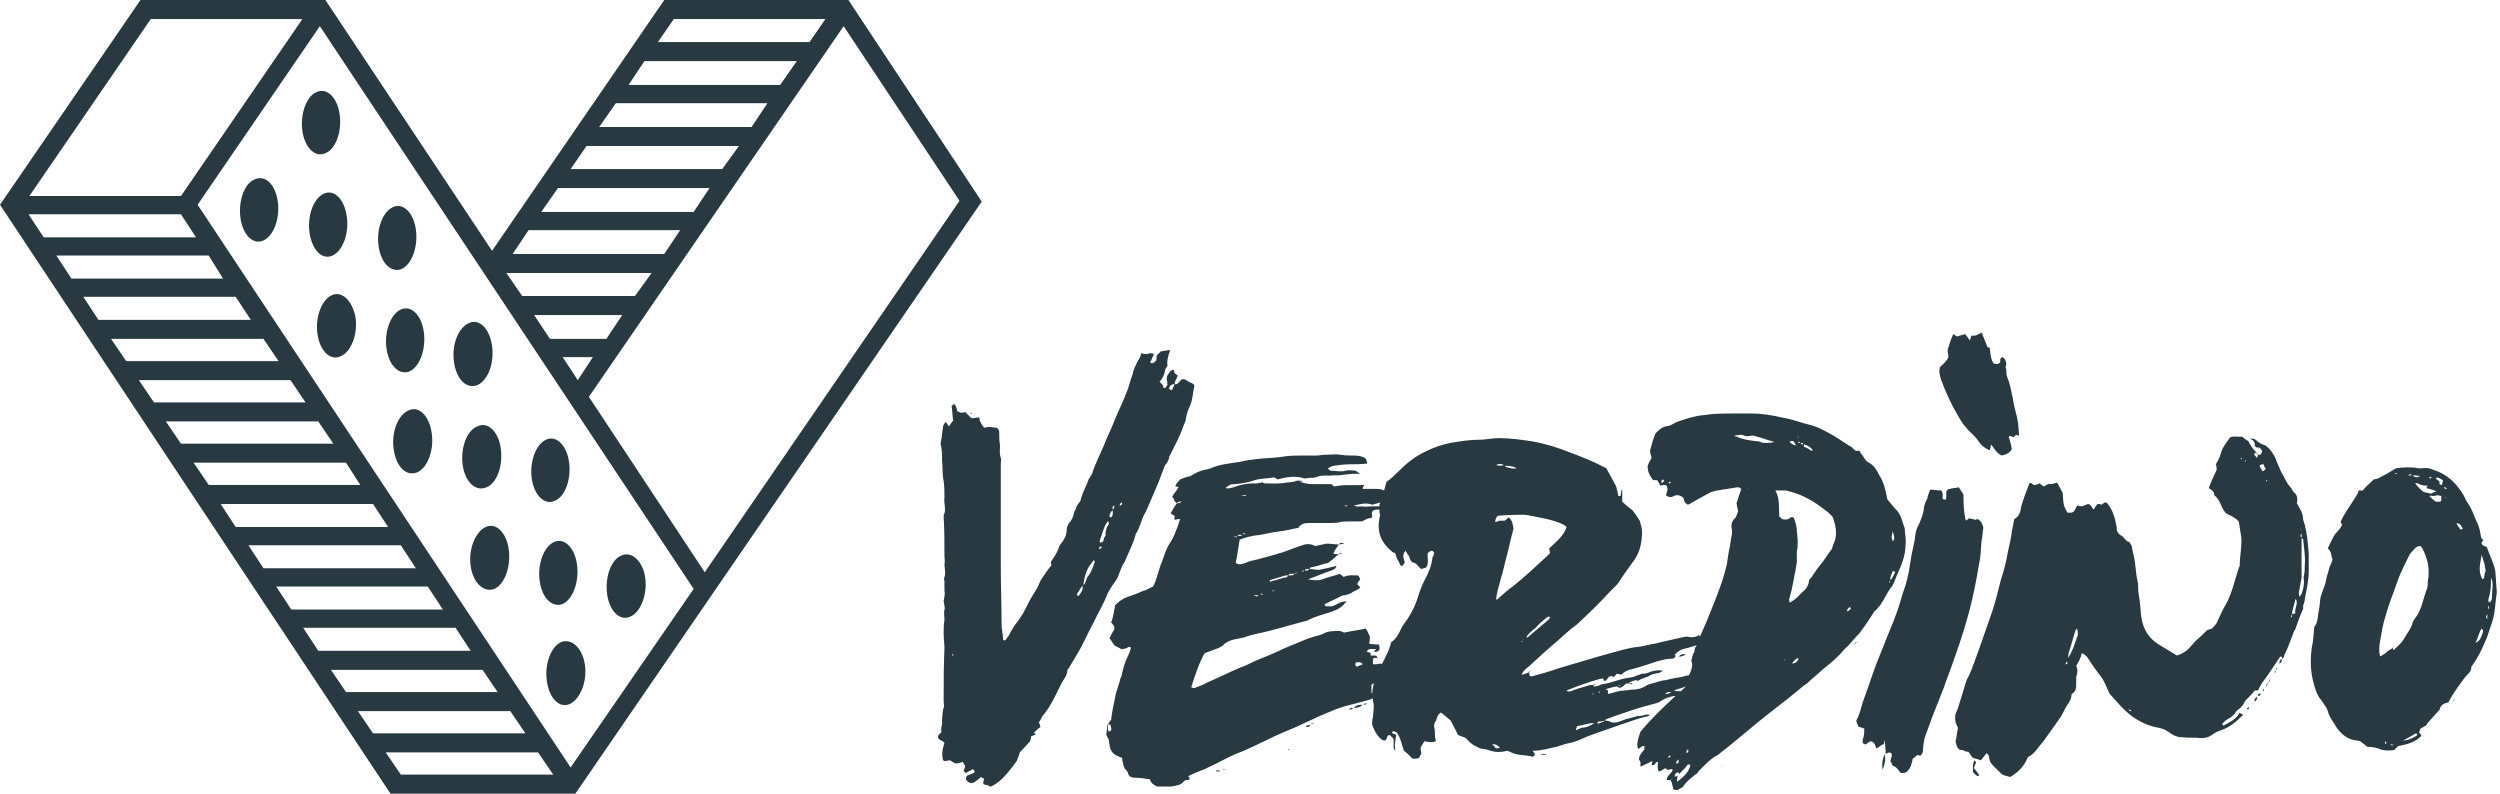 <?xml version="1.0" encoding="UTF-8"?>
<svg width="252px" height="80px" viewBox="0 0 252 80" version="1.1" xmlns="http://www.w3.org/2000/svg" xmlns:xlink="http://www.w3.org/1999/xlink">
    <!-- Generator: Sketch 54.1 (76490) - https://sketchapp.com -->
    <title>Logo-Martin</title>
    <desc>Created with Sketch.</desc>
    <g id="Elemente" stroke="none" stroke-width="1" fill="none" fill-rule="evenodd">
        <g id="Logo-Martin" transform="translate(-407, -60)" fill="#283941" fill-rule="nonzero">
            <path d="M639.32,112.88 C639.56,113.84 639.64,114.8 639.72,115.84 L639.72,117.6 C639.72,118.56 639.48,119.52 639.32,120.4 C639.32,120.64 639.24,120.8 639.16,121.04 L639.16,121.36 C638.84,122.08 638.6,122.72 638.36,123.44 C638.2,123.68 638.12,123.92 638.04,124.16 C637.8,124.8 637.56,125.44 637.24,126.08 C637.24,126.24 637.16,126.32 637.08,126.4 C637,126.32 637,126.24 637,126.24 C637,126.16 636.92,126.16 636.92,126.16 C636.84,126.24 636.76,126.24 636.76,126.32 C636.2,127.12 635.72,127.92 635.16,128.64 C634.92,128.96 634.76,129.28 634.6,129.6 L634.28,129.6 C634.04,129.92 633.72,130.24 633.32,130.64 C633.16,130.96 633,131.28 632.6,131.52 L632.36,131.76 C632.2,132.08 631.88,132.32 631.56,132.48 C631.32,132.64 631.08,132.8 631,133.04 C631,133.04 631.08,133.12 631.16,133.12 C631.72,132.8 632.36,132.56 632.76,131.84 C632.84,131.92 633,132 633.08,132 L633.08,132.08 C632.44,132.72 631.8,133.28 630.92,133.6 C630.68,133.68 630.44,133.76 630.2,133.92 C629.8,134.24 629.4,134.4 628.92,134.4 C628.28,134.32 627.64,134.4 627,134.32 C626.44,134.32 625.96,134.08 625.56,133.76 C625.24,133.52 624.92,133.44 624.6,133.36 C623.64,133.2 622.76,132.8 621.96,132.24 C621.08,131.6 620.36,130.72 619.64,129.92 C619.56,129.68 619.4,129.44 619.32,129.2 C619.24,128.96 619.08,128.72 618.92,128.4 C618.44,127.76 617.88,127.04 617.4,126.24 C617.24,126.08 617.08,125.92 616.84,125.84 C616.76,126.32 616.52,126.72 616.28,127.12 C616.44,127.44 616.44,127.84 616.28,128.24 L616.28,128.96 C616.28,129.28 616.28,129.68 615.88,129.92 C615.88,129.92 615.8,130 615.8,130.08 C615.8,130.64 615.32,131.04 615.08,131.6 C614.84,132.16 614.44,132.64 614.12,133.12 L612.92,134.8 C612.44,135.28 612.12,136 611.4,136.32 C611.08,137.2 610.44,137.84 609.64,138.32 C609.32,138.24 609,138.16 608.84,138.08 C608.36,137.6 607.96,137.28 607.72,136.96 C607.4,136.56 607.64,136.16 607.24,135.92 C607.08,136.16 606.84,136.4 606.68,136.64 C606.44,136.56 606.2,136.48 605.88,136.4 C605.72,136.24 605.56,136 605.4,135.76 C605.08,135.84 604.92,135.52 604.6,135.6 C604.52,135.6 604.36,135.44 604.28,135.28 C604.2,135.12 604.2,134.96 604.12,134.8 L604.36,133.36 C604.28,133.2 604.2,133.04 604.12,132.8 C604.04,132.4 604.04,132 604.28,131.6 C604.28,131.52 604.36,131.44 604.36,131.36 C604.6,130.64 604.84,129.84 605.08,129.04 C605.16,128.8 605.24,128.48 605.4,128.24 C605.88,127.28 606.2,126.16 606.6,125.12 C607,123.92 607.48,122.64 607.88,121.44 C608.2,120.4 608.44,119.44 608.68,118.48 C609,117.52 609.24,116.56 609.4,115.6 C609.56,114.88 609.72,114.24 609.8,113.52 C609.88,113.12 609.96,112.8 610.04,112.32 C610.36,112.16 610.6,111.84 610.68,111.36 C610.76,110.88 610.92,110.48 611.08,110 C611.24,109.6 611.4,109.12 611.56,108.72 C611.72,108.64 611.8,108.72 611.88,108.8 C611.88,108.8 611.96,108.88 612.04,108.88 C612.28,108.88 612.44,108.8 612.6,108.72 C612.76,108.88 612.92,108.96 613,109.04 C613.24,108.96 613.4,108.72 613.72,108.8 C613.88,108.8 614.12,108.72 614.36,108.64 C614.52,108.96 614.76,109.36 614.92,109.68 C615,110.96 615,110.96 615.4,111.68 L615.8,111.68 C616.12,111.6 616.2,111.28 616.36,110.96 C616.52,110.96 616.68,111.04 616.84,111.04 C617.08,110.96 617.24,110.88 617.48,110.8 C617.8,110.88 617.8,111.12 618.04,111.36 C618.2,111.12 618.28,110.96 618.44,110.8 C618.6,110.8 618.68,110.8 618.84,110.88 C618.92,110.8 619.08,110.72 619.16,110.64 C619.24,110.64 619.32,110.64 619.4,110.72 C619.96,111.36 620.2,112.24 620.36,113.12 C620.36,113.28 620.36,113.44 620.44,113.6 C620.52,113.76 620.68,113.92 620.84,114 C621.16,114.16 621.24,114.56 621.64,114.64 C621.72,114.8 621.8,114.88 621.88,115.04 C621.96,115.6 622.12,116.08 622.2,116.64 C622.28,117.44 622.36,118.16 622.52,118.88 L622.52,119.12 C622.52,119.6 622.6,120.08 622.68,120.56 C622.76,121.12 622.76,121.6 622.84,122.16 C623,123.36 623.56,124.32 624.6,124.96 C625.24,125.36 625.8,125.68 626.44,126.08 C626.92,125.92 627.32,125.68 627.64,125.36 C627.88,125.12 628.12,124.8 628.36,124.56 C628.76,124.24 629.16,123.84 629.48,123.52 C629.64,123.44 629.8,123.44 629.96,123.36 C630.12,123.2 630.28,123.04 630.44,122.8 C630.76,122.08 631.08,121.36 631.48,120.72 C632.04,119.6 632.28,118.4 632.68,117.2 C632.68,117.2 632.76,117.12 632.76,117.04 C632.76,116.08 633,115.12 632.92,114.16 C632.84,113.68 632.76,113.2 632.68,112.64 C632.6,112.4 632.28,112.24 632.04,112.08 C631.8,111.92 631.48,111.84 631.32,111.68 C631.08,111.36 630.92,111.04 630.84,110.8 C630.68,110.48 630.52,110.16 630.2,109.92 C630.2,109.52 629.88,109.36 629.64,109.2 C629.88,108.56 630.12,108 630.44,107.36 C630.44,107.28 630.44,107.04 630.36,106.8 C630.52,106.48 630.76,106.16 630.84,105.76 C631,105.12 631.4,104.64 631.8,104.08 C632.2,103.92 632.6,104.08 633,104 C633.16,104.16 633.4,104.32 633.64,104.48 C633.8,104.8 634.04,105.2 634.36,105.52 C634.44,105.52 634.36,105.6 634.36,105.6 C634.36,105.68 634.28,105.68 634.2,105.76 C634.28,105.92 634.36,106 634.52,106.16 C634.52,106 634.6,105.92 634.6,105.84 L634.84,105.84 L634.92,105.76 C635.08,105.44 635.08,105.44 634.76,105.12 C634.68,105.04 634.6,105.04 634.6,105.12 C634.36,105.12 634.28,104.96 634.28,104.8 C634.28,104.56 634.12,104.32 633.8,104.24 C634.04,104.16 634.2,104.24 634.36,104.32 C634.68,104.64 635,104.8 635.32,104.88 C635.8,105.2 636.12,105.68 636.36,106.16 C636.52,106.64 636.76,107.12 636.92,107.52 C637.08,107.84 637.24,108.08 637.4,108.4 C637.56,108.72 637.72,108.96 637.96,109.2 C638.04,109.44 638.28,109.68 638.44,109.84 C638.6,110.16 638.6,110.4 638.52,110.72 C638.68,110.96 638.76,111.2 638.92,111.44 C639.08,111.76 639.16,112.08 639.16,112.4 C639.24,112.56 639.24,112.72 639.32,112.88 Z M615.16,126.96 C615.4,126.96 615.48,126.88 615.32,126.64 C615.32,126.8 615.24,126.88 615.16,126.96 Z M616.36,124.24 C616.52,124 616.44,123.68 616.36,123.36 C616.28,123.44 616.2,123.52 616.2,123.6 C615.96,124.24 615.8,125.04 615.56,125.68 C615.48,125.92 615.48,126.16 615.48,126.32 C615.88,125.68 616.12,124.96 616.36,124.24 Z M621.56,131.52 C621.64,131.68 621.72,131.68 621.88,131.68 C621.8,131.6 621.72,131.52 621.56,131.52 Z M632.92,106.24 C632.92,106.24 633,106.24 633,106.24 L633,106.16 L632.92,106.16 C632.84,106.16 632.84,106.24 632.92,106.24 Z M633.32,106.56 C633.32,106.56 633.4,106.48 633.4,106.48 C633.4,106.48 633.4,106.4 633.32,106.4 L633.32,106.56 Z M635.08,107.52 C635.24,107.36 635.32,107.36 635.4,107.28 C635.24,107.04 635.24,106.96 635.16,106.8 C635,106.8 634.84,106.8 634.76,106.96 C634.84,107.12 634.92,107.28 635.08,107.52 Z M635.48,108.56 C635.48,108.48 635.48,108.48 635.56,108.4 L635.48,108.4 L635.4,108.48 L635.48,108.56 Z M638.04,122 C637.96,122 637.88,122.08 637.96,122.24 C638.04,122.16 638.04,122.08 638.04,122 Z M638.36,121.84 C638.28,121.28 638.68,120.88 638.44,120.4 C638.44,120.4 638.36,120.4 638.36,120.48 C638.28,120.96 638.04,121.44 638.04,121.92 C638.12,121.92 638.2,121.84 638.36,121.84 Z M638.92,113.36 C638.92,113.36 638.92,113.44 638.92,113.44 C639,113.36 639,113.28 638.92,113.36 Z M639,113.76 C638.84,114 638.84,114.08 639,114.16 L639,113.76 Z M639.32,116.96 C639.4,116.08 639.24,115.28 639.16,114.4 C639.16,114.32 639.08,114.32 639,114.24 L639,118.24 C638.92,118.64 638.84,119.12 638.76,119.52 C638.68,119.68 638.76,119.92 638.76,120.16 C638.92,120 639,119.92 639,119.84 C639.16,119.44 639.24,119.04 639.24,118.64 C639.24,118.4 639.16,118.16 639.24,118 C639.32,117.68 639.32,117.28 639.32,116.96 Z M594.6,123.6 C594.52,123.76 594.36,123.92 594.2,124.08 C593.8,124.48 593.4,125.04 592.92,125.44 C592.28,126.24 591.48,126.88 590.68,127.52 C590.2,128 589.64,128.4 589.16,128.88 C588.76,129.12 588.44,129.44 588.04,129.76 C586.76,130.8 585.48,131.76 584.2,132.8 C582.92,133.84 581.64,134.96 580.28,136 C580.2,136.08 580.12,136.16 580.04,136.16 C579.32,136.56 578.76,137.2 578.2,137.76 C578.12,137.92 578.04,138 577.88,138.08 C577.48,138.4 577.08,138.72 576.76,139.12 C576.68,139.36 576.44,139.44 576.28,139.52 C576.12,139.68 575.88,139.68 575.64,139.52 C575.64,139.44 575.64,139.28 575.56,139.12 C575.56,138.96 575.48,138.8 575.4,138.64 L575,138.64 C575,138.24 575.32,138.08 575.48,137.84 C575.56,137.76 575.64,137.6 575.56,137.52 C575.4,137.52 575.24,137.6 575.08,137.6 C575,137.52 574.92,137.44 574.84,137.44 C574.68,137.52 574.52,137.68 574.28,137.76 L574.2,137.76 C574.04,137.44 574.12,137.12 574.12,136.8 C573.88,136.8 573.88,136.96 573.8,137.04 C573.72,137.12 573.64,137.12 573.48,137.12 C573.48,137.04 573.56,136.88 573.56,136.72 C573.16,136.88 572.76,137.12 572.36,137.28 L572.36,136.88 C572.36,136.8 572.28,136.64 572.2,136.56 C572.2,136.16 572.52,135.84 572.76,135.52 L572.76,135.2 C572.68,135.2 572.52,135.2 572.44,135.28 C572.28,135.36 572.28,135.52 572.12,135.44 C571.96,135.12 572.04,134.64 572.36,133.76 C573.48,132.4 574.68,131.28 575.88,130.16 L575.72,130.16 C575.24,130.24 574.84,130.4 574.44,130.64 C574.28,130.8 574.12,130.8 573.96,130.88 C573.08,131.12 572.12,131.36 571.24,131.68 C570.52,131.92 569.8,132.16 569.16,132.4 C569,132.48 568.84,132.48 568.76,132.64 C568.92,132.64 569.08,132.64 569.24,132.72 C569.56,132.88 569.88,132.88 570.28,132.72 C570.52,132.64 570.68,132.56 570.92,132.48 C571.4,132.4 571.88,132.16 572.36,132.16 C572.68,132.16 572.92,131.92 573.32,132.08 C573.16,132.16 573.08,132.24 572.92,132.24 C572.12,132.4 571.4,132.72 570.6,132.96 C569.64,133.28 568.6,133.68 567.64,134 C567.16,134.16 566.76,134.32 566.28,134.56 C565.88,134.72 565.4,134.88 564.92,134.96 C564.6,135.04 564.2,135.2 563.88,135.28 C563.08,135.44 562.36,135.68 561.48,135.68 C561.64,135.84 561.64,135.92 561.72,136 C561.72,136.24 561.48,136.32 561.32,136.24 C560.68,136.08 559.96,136.16 559.32,135.84 C559.24,135.76 559.08,135.76 558.92,135.68 C558.36,135.84 557.8,135.84 557.24,135.68 C556.92,135.52 556.6,135.52 556.2,135.44 C555.88,135.28 555.48,135.12 555.24,134.88 C555,134.72 554.84,134.4 554.6,134.32 C554.36,134.24 554.12,134.16 553.96,134.08 C553.72,133.52 553.4,133.04 553.24,132.64 C552.84,132.32 552.6,132.08 552.28,131.84 C552.2,131.84 552.2,131.84 552.12,131.92 C551.8,132.16 551.88,132.56 551.64,132.8 C551.56,132.96 551.56,133.2 551.56,133.28 C551.72,133.76 551.56,134.16 551.72,134.56 L551.72,134.72 C551.32,134.88 551,134.8 550.6,134.72 C550.44,134.88 550.36,135.12 550.2,135.36 C550.2,135.52 550.2,135.68 550.28,135.92 L550.04,136.4 C549.8,136.48 549.64,136.48 549.4,136.48 C549.16,136.24 548.84,135.92 548.52,135.68 C548.28,135.04 548.2,134.4 547.8,133.84 C547.72,133.84 547.64,133.76 547.48,133.68 C547.4,133.76 547.4,133.76 547.32,133.76 C547.32,134.08 547.64,133.92 547.72,134.08 C547.72,134.32 547.64,134.56 547.64,134.8 C547.56,135.04 547.64,135.28 547.64,135.68 C547.4,135.36 547.48,135.2 547.48,135.04 L547.48,134.48 L547.08,134.08 C546.68,134.16 546.92,134.48 546.6,134.64 L546.44,134.64 C545.88,134.32 545.64,133.84 545.4,133.28 C545.24,132.96 545.32,132.56 545.4,132.24 C545.4,131.92 545.48,131.6 545.48,131.28 C545.48,131.12 545.48,130.88 545.4,130.72 C545.4,130.64 545.4,130.48 545.32,130.4 C545.32,130.4 545.24,130.4 545.24,130.48 C544.36,130.72 543.48,130.96 542.52,131.2 L541.8,131.44 C540.36,132 539,132.64 537.64,133.28 C536.68,133.68 535.72,134.08 534.76,134.56 C533.72,135.04 532.68,135.6 531.56,136 C530.6,136.4 529.72,136.96 528.76,137.36 C528.52,137.52 528.28,137.6 528.04,137.68 C527.64,137.84 527.24,138 526.76,138.24 C526.84,138.32 526.92,138.4 526.92,138.48 C526.84,138.72 526.6,138.56 526.36,138.72 C526.12,139.12 525.56,139.2 525.08,139.28 L523.64,139.28 C523.32,139.12 523,138.96 522.92,138.56 C522.44,138.48 521.96,138.4 521.48,138.4 C521.08,138.4 520.76,138.32 520.68,137.84 C520.6,137.68 520.44,137.6 520.36,137.44 C520.28,137.28 520.2,137.04 520.2,136.88 C520.12,136.72 520.12,136.56 520.12,136.4 C519,136 518.92,135.76 518.76,134.56 C518.76,134.48 518.6,134.32 518.52,134.08 C518.52,133.84 518.6,133.44 518.6,133.12 C518.6,133.04 518.68,133.04 518.68,133.04 C518.76,132.88 518.84,132.72 519,132.56 C519.08,131.84 519.24,131.04 519.4,130.32 C519.48,129.76 519.72,129.2 519.88,128.64 C519.88,128.48 519.96,128.32 520.04,128.16 C520.2,127.44 520.36,126.8 520.68,126.16 C520.84,125.84 520.92,125.6 521,125.28 C520.76,125.12 520.68,125.28 520.52,125.36 C520.36,125.36 520.2,125.44 520.04,125.44 C519.8,125.28 519.56,125.2 519.32,125.04 L518.84,124.32 C519,124 519.16,123.68 519.32,123.44 C519.4,123.12 519.16,122.96 519,122.72 C519.24,122.24 519.24,121.68 519.4,121.12 L519.32,121.12 C519.72,120.64 520.2,120.32 520.68,120.16 C521.16,120 521.64,119.84 522.12,119.6 C522.52,119.52 522.84,119.28 523.24,119.12 C523.56,118.48 523.72,117.76 523.96,117.04 C524.28,116.32 524.44,115.52 524.84,114.88 C525.16,114.4 525.4,113.92 525.56,113.44 C525.72,113.12 525.8,112.72 525.96,112.32 C525.8,112.32 525.64,112.32 525.48,112.4 C525.24,112.32 525.48,112.08 525.4,112 C525.24,111.92 525.16,111.84 525,111.76 C525.16,111.44 525.4,111.04 525.64,110.72 C525.56,110.64 525.4,110.56 525.4,110.48 C525.32,110.4 525.32,110.32 525.32,110.24 C525.24,110.24 525.24,110.16 525.16,110.08 C525.24,109.92 525.32,109.76 525.48,109.6 C525.64,109.44 525.64,109.28 525.8,109.12 C525.72,109.04 525.56,109.04 525.48,109.04 C525.56,108.64 525.8,108.56 525.96,108.32 C526.2,108.24 526.36,108.16 526.6,108.08 C526.68,108.08 526.84,108 527,108 C527.56,107.6 528.2,107.36 528.84,107.28 C529.88,106.8 530.92,106.72 531.96,106.56 C532.6,106.4 533.24,106.32 533.96,106.24 C534.76,106.16 535.64,106.16 536.52,106 C537.08,105.92 537.72,105.92 538.28,105.92 L539.64,105.92 C539.96,105.92 540.28,105.84 540.6,105.84 C541.08,105.84 541.64,105.76 542.12,105.84 C542.6,105.92 543.08,105.92 543.48,105.92 C543.96,105.92 544.36,106 544.68,106.24 C544.76,106.4 544.76,106.56 544.84,106.72 C544.28,106.8 543.72,106.8 543.08,106.8 C542.52,106.8 541.96,106.88 541.4,106.96 C541.24,106.96 541.08,107.12 540.84,107.2 L541.08,107.44 C541.64,107.44 542.12,107.6 542.68,107.44 C542.92,107.36 543.32,107.44 543.64,107.44 C543.72,107.52 543.88,107.6 544.12,107.76 L543.4,107.76 C543.08,107.76 542.84,107.84 542.52,107.84 C542.12,107.92 541.72,107.92 541.32,107.92 C540.76,108 540.28,107.84 539.72,108.08 C539.64,108.16 539.56,108.08 539.4,108.16 C539.16,108.16 538.84,108.16 538.52,108.24 C537.64,107.92 536.68,108.08 535.8,108.32 C535.72,108.32 535.64,108.24 535.56,108.16 C535.48,108.16 535.32,108.08 535.16,108.16 C534.6,108.24 533.96,108.24 533.48,108.4 C532.84,108.64 532.2,108.72 531.56,108.8 C531.08,108.8 531,108.8 530.52,109.2 C530.76,109.28 531.08,109.2 531.32,109.12 C531.96,108.88 532.68,108.72 533.4,108.72 C533.64,108.8 533.96,108.64 534.2,108.64 L534.2,108.56 C534.28,108.64 534.36,108.72 534.44,108.72 C535.16,108.72 535.88,108.8 536.68,108.64 C536.92,108.64 537.24,108.56 537.48,108.56 C537.56,108.48 537.56,108.48 537.64,108.48 C537.88,108.4 538.12,108.48 538.36,108.48 C538.2,108.56 538.12,108.56 537.96,108.56 C538.2,108.64 538.36,108.64 538.6,108.72 C538.92,108.8 539.24,108.8 539.48,108.8 L541.16,108.8 C541.32,108.88 541.4,108.96 541.48,109.04 C542.52,108.8 543.48,108.96 544.52,108.88 C544.44,109.04 544.36,109.12 544.36,109.28 L545.48,109.28 C545.96,109.28 546.2,109.28 546.52,109.44 C546.6,109.12 546.68,108.88 546.76,108.56 C547.16,108.32 547.56,107.92 547.96,107.52 C548.76,106.72 549.64,106 550.68,105.52 C551.48,105.12 552.36,104.8 553.24,104.64 C554.2,104.48 555.16,104.32 556.2,104.32 C556.84,104.32 557.4,104.16 558.04,104.16 C559.16,104.16 560.28,104.32 561.4,104.48 C562.76,104.72 564.04,105.12 565.24,105.6 C566.52,106.08 567.72,106.56 568.92,107.2 C569.24,107.76 569.56,108.4 569.88,108.96 C569.96,109.12 569.96,109.36 570.04,109.52 C570.04,109.68 570.12,109.84 570.12,110 L570.36,110 C570.36,109.76 570.44,109.6 570.44,109.36 L570.52,109.44 L570.52,110.56 C570.84,110.88 571.24,111.2 571.56,111.44 C571.8,111.76 572.04,112.08 572.28,112.48 C572.36,112.8 572.52,113.2 572.52,113.6 C572.52,114.72 572.28,115.84 571.48,116.8 C571,117.44 570.52,118.16 570.04,118.88 L569.32,119.6 C568.36,120.64 567.32,121.68 566.28,122.64 C566.12,122.8 565.96,122.96 565.72,123.12 C565.16,123.52 564.6,124.08 564.04,124.56 C563,125.44 562.04,126.32 561.08,127.2 C560.76,127.44 560.52,127.68 560.36,128 C560.68,128 560.84,127.84 561.16,127.76 L561.16,128.08 C561.32,128.24 561.4,128.16 561.48,128.16 C562.36,127.92 563.24,127.68 564.12,127.36 C565.8,126.88 567.56,126.32 569.32,125.84 C570.28,125.6 571.16,125.28 572.2,125.2 C572.76,125.12 573.24,124.96 573.8,124.88 C574.44,124.72 575.16,124.56 575.88,124.4 C576.2,124.32 576.6,124.24 577,124.16 C577.4,124.24 577.8,124.32 578.28,124 C578.28,124.08 578.36,124.16 578.36,124.16 C578.84,123.12 579.24,122.16 579.64,121.12 C580.2,119.68 580.76,118.32 581.08,116.8 C581.16,116.24 581.24,115.6 581.4,114.96 C581.4,114.72 581.48,114.56 581.48,114.32 C581.56,114 581.64,113.6 581.56,113.28 C581.48,112.88 581.56,112.48 581.96,112.16 C582.04,112 582.12,111.76 582.2,111.52 C582.12,111.28 582.12,111.04 582.04,110.72 L582.52,109.28 C582.36,109.12 582.28,109.12 582.12,109.12 C581.24,109.28 580.28,109.36 579.48,109.6 C579.16,109.76 578.84,109.92 578.6,110.08 C578.12,110.32 577.72,110.56 577.32,110.8 C577.24,110.8 577.24,110.8 577.16,110.88 C576.76,110.72 576.76,110.4 576.68,110.16 C576.36,109.92 576.04,109.84 575.72,110 C575.48,110.16 575.24,110.16 574.92,109.92 C575,109.6 575.24,109.28 574.92,108.88 C574.76,108.88 574.6,108.88 574.36,108.96 C574.28,108.72 574.12,108.56 574.04,108.4 L573.64,108.4 C573.32,108 573.08,107.6 573.08,106.96 C573.16,106.72 573.32,106.4 573.48,106.16 C573.4,105.84 573.32,105.6 573.32,105.44 C573.48,104.8 573.64,104.24 573.88,103.68 C574.2,103.36 574.52,103.04 575,102.96 C575.32,102.96 575.64,102.72 575.96,102.56 C576.84,102.24 577.8,101.92 578.76,101.84 C579.72,101.68 580.76,101.68 581.72,101.68 L583.56,101.68 C584.6,101.68 585.56,101.84 586.6,102.08 C587.64,102.24 588.6,102.64 589.64,102.88 C590.2,103.04 590.84,103.36 591.4,103.68 C592.04,104 592.68,104.48 593.32,104.88 C593.56,104.96 593.8,105.2 594.04,105.44 L594.44,105.44 C594.52,105.6 594.6,105.76 594.76,105.92 C594.92,106.24 595.16,106.56 595.4,106.64 C595.96,106.96 596.2,107.44 596.44,107.92 C596.92,108.64 597.08,109.52 597.24,110.32 C597.56,110.72 597.88,111.12 598.2,111.44 C598.68,112 598.76,112.64 599,113.28 C599,113.84 599.16,114.32 599.08,114.88 C599.08,116 598.68,116.96 598.2,118 C598.12,118.24 597.96,118.56 597.88,118.8 C597.8,118.96 597.72,119.12 597.64,119.2 C597.24,119.68 597,120.32 596.6,120.88 C596.52,121.04 596.36,121.2 596.28,121.28 C596.2,121.44 596.04,121.52 595.96,121.6 C595.56,122.24 595.08,122.96 594.6,123.6 Z M597.8,113.52 C597.64,114.16 597.64,114.16 597.8,114.56 C598.12,114.24 597.8,113.84 597.8,113.52 Z M597.8,117.52 C597.72,117.84 597.48,118.16 597.56,118.48 C597.8,118.24 597.88,117.92 598.04,117.68 C597.96,117.6 597.88,117.6 597.8,117.52 Z M597.56,118.56 C597.4,118.56 597.4,118.64 597.48,118.8 C597.48,118.72 597.48,118.56 597.56,118.56 Z M574.52,108.72 C574.6,108.64 574.68,108.56 574.76,108.48 L574.6,108.32 C574.44,108.4 574.44,108.56 574.52,108.72 Z M575.32,108.72 C575.32,108.72 575.4,108.72 575.4,108.64 C575.4,108.64 575.4,108.56 575.32,108.56 C575.32,108.56 575.24,108.64 575.16,108.64 C575.24,108.72 575.32,108.72 575.32,108.72 Z M518.76,133.76 C519.08,133.6 519.08,133.6 518.92,133.04 L518.68,133.04 C518.68,133.28 518.6,133.52 518.76,133.76 Z M525.64,110.72 C525.8,110.72 525.96,110.72 526.12,110.56 C525.96,110.56 525.72,110.56 525.64,110.72 Z M545.32,110.88 C544.76,110.64 544.12,110.8 543.48,110.96 C543.8,111.12 544.04,111.04 544.28,111.04 C544.6,111.12 544.92,111.04 545.24,111.04 L546.04,111.04 L546.04,111.12 C546.04,110.96 546.04,110.8 546.12,110.64 C545.88,110.72 545.64,110.8 545.32,110.88 Z M542.52,110.96 C542.6,111.04 542.68,111.04 542.68,111.04 C542.76,111.04 542.76,111.04 542.84,110.96 L542.52,110.96 Z M532.6,109.92 C532.44,109.92 532.28,109.92 532.12,110 L532.6,110 L532.6,109.92 Z M532.6,113.84 C532.44,113.76 532.36,113.68 532.28,113.84 L532.6,113.84 Z M532.2,113.92 C532.04,113.92 531.88,113.84 531.72,114 C531.88,114 532.12,114.08 532.2,113.92 Z M531.72,114.08 C531.64,114.08 531.56,114.08 531.32,114.08 C531.56,114.16 531.64,114.16 531.64,114.16 L531.72,114.08 Z M543.8,127.2 C543.96,127.12 544.12,127.04 544.36,126.96 C544.2,126.72 543.96,126.72 543.64,126.8 C543.64,127.04 543.56,127.12 543.8,127.2 Z M545.32,129.92 C545.32,129.6 545.4,129.28 545.48,128.88 C545.4,128.88 545.32,128.96 545.24,129.04 L545.24,129.68 C545.24,129.76 545.24,129.84 545.32,129.92 Z M551.4,116.16 C551.48,116 551.56,115.92 551.56,115.76 C551.56,115.68 551.48,115.6 551.4,115.52 C551.16,115.52 551.08,115.6 550.92,115.76 C550.84,116.16 551.08,116.72 550.76,117.2 C550.6,117.28 550.44,117.28 550.28,117.36 C549.96,117.2 549.88,116.8 549.48,116.72 C549.32,116.72 549.16,116.48 549.08,116.24 C549.08,116.08 549,116 548.92,115.92 C548.84,115.76 548.76,115.68 548.68,115.52 C548.28,115.92 548.52,116.32 548.6,116.72 C548.52,116.8 548.44,116.96 548.36,117.04 L548.2,117.04 L547.96,116.56 C547.8,116.32 547.72,116 547.64,115.76 C547.48,115.68 547.32,115.68 547.32,115.6 C546.12,114.64 545.72,113.44 546.12,111.92 C546.04,111.76 546.04,111.52 546.04,111.36 C545.8,111.36 545.64,111.36 545.48,111.44 C545.16,111.6 545.32,111.92 545.32,112.16 C545.08,112.24 544.92,112.24 544.76,112.32 L544.28,112.56 L543.08,112.56 C542.68,112.56 542.36,112.56 542.04,112.64 C541.72,112.72 541.32,112.72 541,112.72 L538.92,112.72 C538.52,112.72 538.12,112.8 537.88,113.2 C537.16,113.36 536.44,113.52 535.72,113.6 C535.08,113.68 534.52,113.84 533.96,113.92 C533.24,114 532.52,114.16 531.96,114.4 C531.8,115.28 531.72,116 531.56,116.72 C531.72,116.88 531.88,116.88 532.04,116.88 C532.28,116.8 532.52,116.8 532.76,116.64 C533.24,116.48 533.8,116.4 534.28,116.24 C534.6,116.16 534.92,116.08 535.16,116 C535.56,115.92 535.88,115.76 536.28,115.68 C536.76,115.52 537.32,115.28 537.8,115.12 C537.96,115.04 538.12,115.04 538.28,114.96 C538.68,114.8 539.16,114.8 539.56,115.04 C539.96,114.96 540.36,114.88 540.68,114.8 C541.16,114.8 541.56,114.88 541.96,114.88 C541.72,115.2 541.56,115.44 541.4,115.76 C541.56,115.92 541.72,115.84 541.96,115.84 C541.64,116.08 541.4,116.4 541.08,116.56 C541,116.72 540.76,116.8 540.6,116.8 C540.12,116.96 539.56,117.12 539.08,117.2 C539.08,117.28 539.08,117.28 539,117.36 C539.32,117.36 539.56,117.44 539.96,117.44 C540.44,117.36 541.08,117.2 541.72,117.04 C541.64,117.36 541.4,117.44 541.16,117.52 C540.44,117.76 539.72,118.08 538.84,118.4 C539.4,118.48 539.8,118.56 540.28,118.4 C540.84,118.16 541.4,118.08 542.04,117.84 C542.12,117.92 542.28,118 542.44,118.16 C542.92,117.92 543.4,118 543.88,118 L543.96,118.08 C544.04,118.16 544.04,118.32 544.12,118.4 C543.96,118.56 543.88,118.72 543.8,118.88 L544.12,119.2 L543.96,119.36 C543.72,119.52 543.4,119.6 543.24,119.76 C543,119.92 542.76,119.92 542.52,120 C542.36,120 542.2,120.08 542.04,120.16 C541.64,120.4 541.16,120.56 540.76,120.8 C540.68,120.8 540.6,120.88 540.52,120.88 C540.52,121.04 540.6,121.12 540.76,121.12 L541.24,121.12 C541.8,120.96 542.12,120.56 542.76,120.64 C542.6,120.8 542.52,120.8 542.44,120.96 C542.04,121.36 541.48,121.6 540.92,121.76 C540.2,122 539.48,122.16 538.76,122.56 C537.48,122.88 536.2,123.28 534.92,123.6 C534.04,123.84 533.24,123.92 532.44,124.24 C532.2,124.32 531.96,124.32 531.72,124.4 C531.16,124.48 530.68,124.64 530.28,125.04 C530.12,125.2 529.88,125.28 529.72,125.36 C529.32,125.52 528.84,125.68 528.44,125.84 C528.04,126.4 527.32,128.4 527.08,129.28 C527.24,129.36 527.32,129.36 527.4,129.36 C527.8,129.2 528.28,129.04 528.68,128.8 C529.8,128.32 530.92,127.76 532.04,127.28 C532.52,127.12 533,126.88 533.48,126.64 C534.44,126.24 535.48,125.84 536.44,125.36 C537.24,125.04 537.96,124.72 538.76,124.4 C538.92,124.32 539.08,124.32 539.24,124.24 C539.64,124.08 540.04,124.08 540.44,123.84 C540.92,123.6 541.48,123.6 542.04,123.6 C542.2,123.6 542.36,123.76 542.52,123.76 C543.24,123.6 543.96,123.52 544.68,123.36 C544.84,123.6 544.92,123.84 545.08,124.16 C545.08,124.4 545.08,124.64 545,124.88 C545.4,124.96 545.72,124.96 545.96,124.96 C546.12,125.2 546.04,125.36 546.04,125.52 C545.88,125.68 545.72,125.76 545.48,125.68 L545.72,125.44 C545.32,125.44 545,125.28 544.76,125.68 C544.92,125.76 545.08,125.76 545.16,125.84 L545.16,126.08 L545.56,126.08 C545.72,126.08 545.72,126.08 545.88,126.32 L545.48,126.32 C545.32,126.48 545.4,126.72 545.4,126.96 C545.64,126.96 545.88,126.96 546.12,126.88 C546.12,126.88 546.2,126.88 546.28,126.96 C546.44,126.64 546.6,126.4 546.68,126.16 C546.92,125.76 547.08,125.28 547.24,124.72 C547.64,124.48 547.96,124 548.2,123.44 C548.36,123.04 548.68,122.72 548.92,122.32 C549.4,121.6 549.72,120.88 549.96,120.08 C550.12,119.52 550.36,118.96 550.6,118.48 C551,117.76 551.32,116.96 551.4,116.16 Z M533.4,120 C533.64,120.16 533.72,120.16 533.88,120 L533.4,120 Z M534.09,119.93 C534.16,119.92 534.24,119.92 534.36,119.92 C534.24,119.84 534.16,119.82 534.09,119.84 L534.09,119.93 Z M535,118.64 C535.48,118.48 535.96,118.4 536.36,118.24 C536.52,118.24 536.76,118.24 536.84,118 L536.6,118 C536.04,118.16 535.56,118.32 535,118.48 L535,118.64 Z M535.4,119.6 C535.4,119.6 535.4,119.52 535.4,119.52 L535.32,119.52 C535.24,119.52 535.24,119.6 535.32,119.6 L535.4,119.6 Z M536.84,118 C537,118 537.16,118 537.24,118 C537.32,118 537.4,117.92 537.48,117.84 C537.24,117.84 537,117.76 536.84,118 Z M537.48,117.84 C537.56,117.84 537.64,117.76 537.8,117.76 C537.64,117.68 537.56,117.76 537.48,117.84 Z M538.3,117.65 C538.36,117.64 538.4,117.6 538.44,117.52 C538.4,117.52 538.34,117.52 538.27,117.53 L538.3,117.65 Z M538.52,117.52 C538.68,117.52 538.84,117.52 539,117.36 C538.84,117.36 538.6,117.28 538.52,117.52 Z M560.36,124.72 C560.44,124.72 560.44,124.64 560.44,124.56 C560.36,124.64 560.36,124.64 560.36,124.72 Z M560.59,124.51 C560.6,124.48 560.6,124.44 560.6,124.4 C560.6,124.44 560.58,124.46 560.56,124.48 L560.59,124.51 Z M563.16,122.4 C563.16,122.32 563.32,122.24 563.16,122.16 C563.08,122.16 563,122.16 562.92,122.24 C562.52,122.56 562.12,122.88 561.8,123.28 C561.4,123.6 561.08,123.84 560.84,124.24 L561,124.24 C561.72,123.6 562.44,123.04 563.16,122.4 Z M559.88,107.2 C559.48,106.96 559.08,106.96 558.68,106.96 L558.76,107.04 C559.16,107.2 559.48,107.28 559.88,107.2 Z M558.6,106.88 C558.28,106.72 558.12,106.72 557.8,106.88 C558.12,106.96 558.36,106.96 558.6,106.88 Z M557.96,135.44 C557.96,135.44 558.04,135.36 558.2,135.36 C557.96,135.12 557.72,134.96 557.4,135.04 C557.56,135.12 557.64,135.28 557.72,135.36 C557.8,135.44 557.88,135.44 557.96,135.44 Z M558.12,120.24 C558.6,119.84 559,119.44 559.48,119.12 C560.68,118.16 561.8,117.12 563,116 L563.24,115.76 C563.24,115.6 563.16,115.44 563.16,115.28 C563.8,114.64 564.6,114.08 564.92,113.12 C564.84,113.04 564.68,112.96 564.6,112.88 C563.4,112.32 562.12,112.16 560.92,111.92 C560.68,111.84 558.44,111.92 557.96,112 C557.8,112.16 557.72,112.4 557.72,112.64 C557.96,112.56 558.12,112.48 558.2,112.48 L558.68,112.48 C558.84,112.4 558.92,112.24 559.08,112.16 C559.48,112.48 559.48,112.88 559.56,113.28 C559.24,114.48 559,115.68 558.68,116.8 C558.44,118 557.96,119.2 557.8,120.4 C557.96,120.48 558.04,120.32 558.12,120.24 Z M566.44,133.36 C566.84,133.36 567.24,133.2 567.72,132.88 C567.08,132.88 566.52,133.12 565.96,133.2 C565.96,133.36 565.8,133.44 565.88,133.6 C566.04,133.52 566.2,133.44 566.44,133.36 Z M567.56,129.92 C567.48,129.92 567.48,130 567.56,130 C567.56,130 567.64,130 567.64,129.92 L567.56,129.92 Z M568.04,132.96 C568.28,132.88 568.44,132.8 568.68,132.72 L568.68,132.64 C568.52,132.72 568.36,132.72 568.2,132.72 C568.12,132.72 567.96,132.8 568.04,132.96 Z M568.15,129.85 C568.2,129.84 568.24,129.8 568.28,129.76 C568.24,129.72 568.2,129.7 568.15,129.7 L568.15,129.85 Z M568.78,129.62 C568.82,129.6 568.84,129.56 568.84,129.52 C568.84,129.52 568.82,129.54 568.78,129.56 L568.78,129.62 Z M574.12,128.72 C574.36,128.64 574.68,128.56 574.92,128.56 C575.48,128.4 575.96,128.32 576.52,128.24 C576.76,128.16 577,128.08 577.24,128.08 C577.32,127.92 577.4,127.76 577.48,127.52 C577.56,127.2 577.64,126.88 577.48,126.64 C577.56,126.24 577.64,125.92 577.8,125.68 C577.8,125.44 577.88,125.2 578.04,125.04 C577.72,125.12 577.48,125.2 577.24,125.28 C576.68,125.44 576.44,125.36 575.8,126 L575.88,126.08 L575.88,126.16 C575.8,126.4 575.56,126.4 575.4,126.4 C574.92,126.4 574.52,126.56 574.12,126.64 C573.16,126.96 572.2,127.28 571.24,127.52 C570.92,127.6 570.68,127.76 570.44,128 C570.28,128 570.2,127.92 569.96,127.92 C569.88,128 569.8,128.16 569.64,128.24 L569.48,128.16 C569.08,128.08 569.08,128.56 568.76,128.64 C568.6,128.64 568.68,128.48 568.6,128.4 C568.44,128.32 566.44,128.96 564.92,129.6 C565,129.76 565.16,129.68 565.32,129.68 C565.88,129.44 566.52,129.28 567.08,129.12 C567.24,129.04 567.4,129.04 567.56,129.04 L567.72,129.2 C567.88,129.2 568.04,129.12 568.12,129.12 C568.28,129.04 568.44,128.96 568.6,128.96 C569.08,128.88 569.64,128.72 570.12,128.56 C570.6,128.4 571.08,128.32 571.64,128.24 C571.8,128.16 572.04,128.08 572.28,128 C572.36,128 572.52,127.84 572.6,127.92 C572.92,127.92 573.24,127.76 573.48,127.68 C573.8,127.6 574.2,127.52 574.6,127.6 C574.44,127.76 574.28,127.84 574.12,127.84 C573.88,127.92 573.56,127.92 573.32,128.08 C573,128.32 572.52,128.32 572.12,128.64 C571.88,128.48 571.64,128.64 571.4,128.72 C571.32,128.72 571.24,128.8 571.24,128.88 L571.16,128.88 L571.24,128.88 C571.08,128.88 570.92,128.88 570.84,128.96 C570.68,129.12 570.6,129.2 570.44,129.28 C570.28,129.36 570.12,129.36 570.04,129.2 C569.64,129.2 569.32,129.36 568.92,129.44 L568.92,129.52 C569,129.52 569.08,129.6 569.08,129.6 L569.08,129.92 L569.24,129.92 C569.56,129.84 569.8,129.76 570.12,129.68 C570.52,129.6 571,129.6 571.4,129.52 C571.96,129.52 572.44,129.44 572.92,129.12 C573.32,128.88 573.72,128.88 574.12,128.72 Z M570.17,129.19 C570.22,129.18 570.28,129.16 570.36,129.12 C570.28,129.08 570.22,129.08 570.17,129.1 L570.17,129.19 Z M577,135.92 C577.16,135.84 577.24,135.76 577.16,135.52 L577,135.68 L577,135.92 Z M575.16,129.92 C575.24,129.92 575.32,129.84 575.48,129.76 C575,129.76 575,129.76 574.84,130 C575,129.92 575.08,129.92 575.16,129.92 Z M575.72,129.6 C575.96,129.68 576.2,129.68 576.44,129.68 L576.92,129.2 C576.52,129.36 576.12,129.44 575.72,129.6 Z M575.96,136.96 C576.04,136.96 576.12,136.96 576.2,136.88 L576.2,136.56 C576.04,136.64 575.96,136.8 575.96,136.96 Z M575.24,136.4 C575.32,136.32 575.4,136.24 575.4,136.16 C575.24,136.16 575.08,136.24 575.24,136.4 Z M575.48,138.64 C575.56,138.56 575.56,138.56 575.56,138.48 C575.56,138.48 575.48,138.56 575.48,138.64 Z M576.04,138.8 C576.84,138.24 577.24,137.76 577.4,137.12 C577.32,137.12 577.24,137.04 577.16,137.04 C576.92,137.36 576.6,137.68 576.28,138 L576.12,137.84 C575.88,137.92 575.8,138.08 575.8,138.32 C575.88,138.24 575.96,138.24 576.12,138.24 C576.04,138.4 576.04,138.56 576.04,138.8 Z M589.72,105.36 C589.48,105.04 589.16,104.88 588.84,104.8 L588.84,105.04 C588.92,105.04 589,105.12 589.08,105.12 C589.24,105.2 589.4,105.36 589.64,105.44 L589.72,105.36 Z M588.76,104.8 C588.76,104.64 588.6,104.64 588.52,104.64 C588.52,104.8 588.68,104.8 588.76,104.8 Z M588.2,104 C588.2,104.08 588.2,104.08 588.2,104.08 L588.44,104.08 C588.36,104.08 588.28,104.08 588.2,104 Z M588.44,104.64 C588.44,104.56 588.36,104.48 588.2,104.56 C588.28,104.64 588.36,104.64 588.44,104.64 Z M587.8,104.48 C587.64,104.48 587.48,104.4 587.4,104.56 C587.8,104.88 587.8,104.88 588.04,104.88 C587.96,104.72 587.88,104.64 587.8,104.48 Z M583.12,109.2 L583.16,109.2 C583.16,109.28 583.24,109.2 583.24,109.2 L583.12,109.2 Z M584.44,104.56 C584.92,104.72 585.4,104.64 585.88,104.56 C585.56,104.48 585.16,104.32 584.84,104.24 C584.52,104.08 584.2,104.08 583.8,103.92 C583.48,103.84 583.16,104.08 582.84,103.92 C582.52,103.76 582.36,103.84 581.8,103.92 C581.88,104 581.96,104 582.04,104 C582.68,104.32 583.4,104.4 584.12,104.48 C584.2,104.48 584.36,104.48 584.44,104.56 Z M586.84,126.56 C586.84,126.56 586.84,126.56 586.92,126.48 L586.76,126.48 C586.76,126.48 586.84,126.48 586.84,126.56 Z M587.64,126.88 C587.96,126.88 588.12,126.72 588.28,126.48 C588.28,126.4 588.2,126.4 588.2,126.32 C587.96,126.48 587.8,126.64 587.64,126.88 Z M591.8,114.88 C592.2,114.08 592.12,113.2 591.8,112.32 C591.8,112.24 591.72,112.08 591.64,112 C591.4,111.76 591.24,111.6 591,111.44 C589.8,110.48 588.52,109.76 587,109.44 L585.96,109.44 C586.44,110.32 586.28,111.2 586.36,112.08 C586.52,112.16 586.6,112.32 586.6,112.32 C587,112.4 587.16,112.4 587.4,112.24 C587.48,112.16 587.56,112.08 587.8,112.16 C587.96,112.56 588.12,113.04 588.12,113.52 C588.2,114.24 588.28,114.88 588.12,115.6 L588.12,116.72 C587.88,117.92 587.72,119.12 587.4,120.24 C587.32,120.4 587.32,120.56 587.4,120.72 C587.48,120.72 587.56,120.72 587.56,120.64 C588.04,120.4 588.36,120 588.68,119.68 C589,119.44 589.24,119.12 589.32,118.72 C589.32,118.56 589.4,118.32 589.56,118.24 C589.88,117.76 590.2,117.28 590.6,116.8 C591,116.32 591.24,115.84 591.64,115.36 C591.72,115.2 591.72,115.04 591.8,114.88 Z M593.48,121.44 C593.56,121.36 593.64,121.28 593.4,121.2 C593.32,121.28 593.24,121.44 593.16,121.52 C593.16,121.6 593.24,121.6 593.24,121.6 C593.32,121.6 593.4,121.52 593.48,121.44 Z M519.4,118.64 C519.08,119.04 518.92,119.36 518.68,119.76 C518.36,120.56 518.04,121.2 517.64,121.92 C517.24,122.8 516.76,123.6 516.36,124.48 C516.12,124.96 515.88,125.44 515.64,125.84 C515.32,126.4 515,126.88 514.68,127.44 L514.6,127.52 C514.6,128.08 514.2,128.48 513.96,128.96 L513.24,130.4 C512.92,131.04 512.52,131.68 512.04,132.24 C511.96,132.4 511.88,132.64 511.72,132.8 C511.8,132.96 511.8,133.04 511.88,133.28 C511.64,133.44 511.48,133.6 511.24,133.84 C511.24,133.92 511.32,133.92 511.4,134.08 C511.24,134.08 511.08,134.16 510.92,134.24 C510.92,134.4 510.92,134.48 510.84,134.72 C510.52,135.04 510.2,135.44 509.8,135.84 C509.72,136.16 509.56,136.48 509.48,136.72 C508.76,137.68 508.04,138.72 506.92,139.28 C506.84,139.28 506.76,139.28 506.68,139.2 C506.52,139.12 506.28,139.12 506.12,139.04 C506.12,138.8 506.12,138.72 506.2,138.48 C506.12,138.48 505.96,138.4 505.88,138.32 C505.64,138.56 505.4,138.72 505.16,138.88 C504.76,139.04 504.52,138.8 504.36,138.56 C504.36,138.32 504.44,138.24 504.52,138.16 C504.76,138.08 505,138 505.24,137.84 C505.24,137.76 505.24,137.68 505.16,137.6 C505.16,137.6 505.08,137.6 505.08,137.52 C504.84,137.68 504.6,137.76 504.36,137.92 C504.28,137.84 504.2,137.76 504.12,137.76 C504.2,137.52 504.28,137.36 504.28,137.2 C504.2,137.04 504.12,136.96 504.04,136.8 C503.8,136.88 503.56,136.96 503.32,136.96 C503.16,136.88 503,136.8 502.76,136.64 C502.6,136.64 502.36,136.72 502.2,136.72 C502.12,136.64 502.04,136.64 502.04,136.56 C501.96,136.16 501.96,135.84 502.04,135.44 C502.12,135.28 502.12,135.04 502.2,134.88 C501.96,134.56 501.48,134.64 501.56,134.16 C501.64,134.08 501.72,133.92 501.88,133.84 L501.88,133.36 C501.88,133.28 501.96,133.12 501.96,132.96 L501.96,132.48 C502.04,132.08 501.96,131.76 502.12,131.36 C502.2,131.12 502.12,130.88 502.12,130.72 C502.12,128.88 502.12,127.12 502.2,125.36 C502.2,124.88 502.12,124.4 502.12,123.84 C502.12,123.44 502.12,122.96 502.2,122.48 C502.2,122.08 502.12,121.76 502.2,121.44 C502.28,121.28 502.2,121.2 502.2,121.12 C502.2,120.88 502.12,120.72 502.12,120.56 C502.2,120.16 502.28,119.84 502.2,119.52 L502.2,118.64 C502.2,118.48 502.12,118.32 502.2,118.16 C502.36,117.76 502.2,117.28 502.2,116.88 C502.28,116.56 502.2,116.32 502.2,116 C502.2,114.72 502.2,113.36 502.12,112.08 C502.12,112 502.12,111.84 502.2,111.76 C502.36,111.2 502.12,110.72 502.2,110.16 C502.2,109.6 502.2,109.04 502.12,108.48 C501.96,107.76 502.04,107.12 501.96,106.4 C501.96,105.92 501.96,105.52 501.88,105.04 C501.8,104.88 501.8,104.56 501.88,104.32 C501.96,104 501.96,103.6 502.04,103.2 C502.04,102.96 502.04,102.96 502.28,102.56 C502.52,102.56 502.44,102.88 502.68,102.96 C502.76,102.8 502.92,102.56 503.08,102.4 C503,101.92 503,101.44 502.92,100.88 C503,100.88 503.08,100.8 503.16,100.72 L503.32,100.88 C503.4,101.04 503.48,101.28 503.48,101.44 C503.64,101.52 503.8,101.6 503.88,101.6 C504.04,101.6 504.2,101.6 504.28,101.52 L504.92,102.16 C505.16,102.16 505.4,102.08 505.72,102.08 C505.72,102.48 505.96,102.8 506.2,103.12 C506.44,103.04 506.6,103.04 506.84,103.04 C507,103.04 507.24,103.12 507.48,103.12 L507.64,103.28 C507.72,103.44 507.72,103.44 507.72,103.52 C507.72,104 507.72,104.4 507.8,104.88 C507.8,105.28 507.72,105.68 507.88,106.16 C507.96,106.32 507.88,106.56 507.88,106.72 L507.88,116.96 C507.88,118.96 507.96,120.96 507.96,122.96 C507.96,123.52 508.12,124 508.12,124.48 C508.12,124.48 508.2,124.56 508.28,124.56 C508.44,124.48 508.52,124.24 508.68,124.08 C508.92,123.6 509.24,123.04 509.64,122.56 L510.12,121.84 C510.52,121.04 510.92,120.24 511.4,119.52 C511.64,119.2 511.72,118.8 511.96,118.4 C512.28,117.92 512.6,117.44 513,116.96 C512.92,116.8 512.92,116.72 512.92,116.64 C513.24,116.16 513.56,115.76 513.72,115.2 C513.8,114.96 513.96,114.8 514.12,114.56 C514.36,114.24 514.52,113.84 514.52,113.44 C514.52,113.2 514.6,112.96 514.76,112.72 C515,112.48 515.16,112.16 515.24,111.76 C515.24,111.6 515.4,111.44 515.48,111.2 C515.56,110.96 515.64,110.8 515.8,110.64 C515.88,110.56 515.96,110.4 515.96,110.24 C516.12,109.68 516.44,109.12 516.68,108.48 C516.68,108.4 516.76,108.24 516.84,108.16 C516.92,108 517,107.92 517.08,107.76 C517.4,106.72 517.88,105.84 518.28,104.88 C518.6,104 519.08,103.12 519.4,102.24 C519.8,101.28 520.28,100.32 520.6,99.44 C520.84,98.88 520.92,98.32 521.16,97.76 C521.24,97.28 521.48,96.8 521.72,96.32 C521.88,96.16 521.96,95.92 522.04,95.6 C522.2,95.68 522.36,95.68 522.6,95.68 C522.76,95.68 522.84,95.6 523,95.6 C523.08,95.6 523.16,95.6 523.32,95.68 C523.16,96 523.08,96.32 522.92,96.56 C523.24,96.64 523.24,96.64 523.56,96.32 C523.56,96.16 523.56,96 523.64,95.76 C523.72,95.68 523.88,95.6 523.96,95.44 C524.28,95.36 524.52,95.36 524.92,95.28 C524.92,95.44 524.92,95.52 524.84,95.6 C524.76,96 524.6,96.32 524.68,96.8 C524.68,96.96 524.44,97.12 524.44,97.36 C524.36,97.76 524.2,98.16 523.88,98.48 L524.2,98.8 C524.28,98.96 524.2,99.12 524.44,99.12 C524.52,99.04 524.6,98.88 524.68,98.8 C524.68,98.48 524.52,98.16 524.68,97.84 C524.84,97.6 524.92,97.36 525.24,97.28 C525.4,97.28 525.32,97.44 525.4,97.6 C525.48,97.68 525.56,97.76 525.72,97.84 C525.64,98.16 525.4,98.4 525.4,98.72 L525.64,98.72 L526.12,98.24 C526.52,98.16 526.6,98.4 526.84,98.48 L527.32,98.72 C527.32,98.8 527.4,98.88 527.4,98.88 C527.24,99.52 527.24,100.16 527,100.8 C526.76,101.28 526.6,101.76 526.52,102.32 C526.52,102.48 526.36,102.72 526.28,102.96 C525.96,103.92 525.48,104.8 525,105.76 C524.92,105.92 524.84,106 524.84,106.16 C524.76,106.56 524.52,106.8 524.44,106.88 C524.2,107.52 523.96,108.08 523.8,108.56 C523.4,109.52 523,110.4 522.6,111.36 C522.52,111.44 522.52,111.6 522.44,111.68 C522.04,112.32 521.96,113.12 521.48,113.84 C521.24,114.8 520.76,115.68 520.36,116.64 C520.12,116.96 519.96,117.44 519.8,117.84 C519.72,118.16 519.56,118.4 519.4,118.64 Z M525.4,98.72 C525.08,98.72 524.92,98.88 524.84,99.12 C524.92,99.28 525,99.36 525.16,99.28 C525.24,99.12 525.32,98.88 525.4,98.72 Z M520.04,110.64 C519.96,110.72 519.88,110.8 519.88,110.88 C519.8,110.88 519.88,110.96 519.88,110.96 L519.96,110.96 C520.04,110.88 520.2,110.8 520.04,110.64 Z M503.08,126.16 L503.08,125.84 C503.08,125.92 503,125.92 503,126 C503,126 503,126.08 503.08,126.16 Z M515.56,120 C515.64,120 515.64,120.08 515.72,120.08 C515.96,119.76 516.2,119.44 516.12,119.04 C515.88,119.28 515.8,119.6 515.56,119.84 L515.56,120 Z M517.32,116.72 C517.32,116.64 517.4,116.48 517.24,116.48 C517.08,116.72 516.92,116.88 516.76,117.12 C516.44,117.68 516.28,118.32 516.2,118.96 C516.36,118.88 516.36,118.72 516.44,118.64 C516.52,118.4 516.52,118.24 516.68,118.08 C517,117.68 517.16,117.2 517.32,116.72 Z M519.32,110.96 C519.08,111.04 519.16,111.2 519.16,111.36 C519.32,111.28 519.32,111.12 519.32,110.96 Z M519.16,111.44 C518.92,111.6 518.84,111.84 518.84,112.08 C518.92,112.16 519,112.16 519,112.16 C519.24,111.92 519.16,111.68 519.16,111.44 Z M517.8,115.36 C517.96,115.28 518.04,115.28 518.04,115.12 C517.88,115.04 517.88,115.12 517.8,115.2 L517.8,115.36 Z M518.44,114 C518.44,113.92 518.44,113.76 518.44,113.68 C518.52,113.36 518.52,113.12 518.76,112.88 L518.76,112.56 C518.76,112.56 518.68,112.56 518.6,112.64 C518.2,113.2 518.12,113.84 517.88,114.4 C517.8,114.48 517.88,114.56 517.88,114.72 C518.04,114.64 518.2,114.64 518.2,114.56 C518.28,114.32 518.28,114.16 518.44,114 Z M658.52,117.52 C658.6,118.24 658.6,118.96 658.68,119.68 C658.52,120.72 658.52,121.76 658.2,122.72 L657.72,124.16 C657.32,125.12 656.92,126.08 656.28,126.96 C656.28,127.04 656.12,127.12 656.12,127.2 C656.12,127.68 655.8,127.92 655.56,128.16 C655,128.88 654.44,129.68 653.96,130.48 C653.96,130.56 653.88,130.64 653.8,130.8 C653.4,130.88 653,131.04 652.92,131.52 C652.52,132 652.04,132.48 651.64,132.96 C651.64,133.04 651.64,133.04 651.56,133.12 C651.4,133.2 651.16,133.36 651,133.44 C650.92,133.52 650.92,133.68 650.84,133.84 C650.92,133.92 651,134 651.08,134.16 C650.52,134.8 649.64,135.04 648.76,135.2 C648.6,135.28 648.52,135.44 648.36,135.6 C647.88,135.68 647.32,135.68 646.92,135.52 C646.52,135.36 646.12,135.28 645.64,135.28 C645.4,135.12 645.24,134.96 644.92,134.72 C644.84,134.72 644.68,134.64 644.52,134.64 C643.72,134.56 643.08,134.08 642.6,133.44 C642.28,132.88 641.8,132.32 641.64,131.68 C641.56,131.36 641.4,131.2 641.24,130.96 C641.08,130.72 641,130.56 640.84,130.4 C640.44,129.84 640.28,129.12 640.12,128.48 C639.88,127.44 639.88,126.32 640.04,125.2 C640.2,124.56 640.2,123.92 640.28,123.2 C640.68,122.72 640.6,122.08 640.76,121.44 C640.84,121.04 640.84,120.56 640.92,120.16 C641,120 641,119.84 641.08,119.68 C641.24,119.28 641.4,118.88 641.48,118.4 C641.56,118 641.72,117.6 641.8,117.2 C641.96,116.88 642.04,116.64 642.12,116.4 C641.96,116 642.04,115.6 641.64,115.28 C641.88,114.8 642.04,114.4 642.28,114 C642.52,113.6 642.92,113.36 643.08,112.88 C643,112.8 643,112.72 642.92,112.64 C643.32,111.68 644.04,110.8 644.6,109.84 C644.68,109.76 644.68,109.6 644.76,109.44 L645.16,109.44 C645.48,109.04 645.88,108.72 646.28,108.32 C646.44,108.32 646.6,108.24 646.68,108.24 C647.32,107.92 647.88,107.6 648.52,107.2 C649.16,107.12 649.96,107.04 650.76,107.2 L651.16,107.2 C651.56,107.12 651.96,107.2 652.28,107.36 C653.32,107.68 654.2,108.32 654.84,109.2 C655.16,109.6 655.4,110 655.56,110.4 C655.8,110.8 656.04,111.12 656.2,111.52 C656.36,111.92 656.52,112.32 656.68,112.64 C656.92,113.12 657,113.6 657.08,114.08 C657.08,114.24 657.24,114.32 657.32,114.48 L657.16,114.64 C657.08,114.96 657.4,115.04 657.64,115.12 C657.64,115.2 657.72,115.2 657.72,115.28 C657.96,116 658.36,116.72 658.52,117.52 Z M643.8,133.92 C643.8,133.92 643.72,133.92 643.64,133.92 L643.8,133.92 Z M653.24,108.4 C652.68,108.08 652.68,108.08 652.52,108.24 C652.6,108.32 652.76,108.4 652.92,108.56 C652.84,108.72 652.92,108.88 653.16,108.88 C653.16,108.72 653.24,108.56 653.24,108.4 Z M651.86,108.21 C651.92,108.24 652,108.24 652.12,108.16 C652.04,108.12 652,108.06 651.95,108.03 L651.86,108.21 Z M651.72,108.96 C651.48,108.96 651.32,108.96 651.08,108.88 C650.92,108.88 650.76,108.64 650.44,108.72 C650.76,109.12 651.08,109.44 651.32,109.6 C651.64,109.68 651.8,109.68 652.04,109.76 C652.2,109.68 652.36,109.6 652.6,109.52 C652.2,109.36 651.88,109.28 651.56,109.2 C651.64,109.12 651.64,109.04 651.72,108.96 Z M650.92,108 C650.68,107.92 650.44,107.92 650.2,107.92 C650.44,108.16 650.68,108.16 650.92,108 Z M650.12,107.92 C649.96,107.76 649.96,107.76 649.72,107.92 L650.12,107.92 Z M648.44,107.68 C648.44,107.68 648.44,107.76 648.44,107.76 L648.6,107.76 L648.6,107.68 L648.44,107.68 Z M647.4,134.99 C647.44,135 647.48,134.96 647.56,134.88 C647.52,134.8 647.48,134.74 647.43,134.72 L647.4,134.99 Z M648.04,135.12 C648.12,135.12 648.2,135.12 648.28,135.12 C648.2,135.04 648.12,135.04 648.12,135.04 L647.96,135.04 C647.96,135.12 648.04,135.12 648.04,135.12 Z M649.4,134.64 C649.8,134.56 650.28,134.4 650.68,134.08 C650.6,134 650.6,133.92 650.52,133.92 C650.12,134.16 649.72,134.4 649.24,134.64 L649.4,134.64 Z M651.72,118.64 C651.96,117.36 651.72,116.24 651.08,115.12 C651.08,115.12 651,115.12 651,115.04 C650.76,115.04 650.52,115.12 650.36,115.36 C650.2,115.52 650.04,115.68 649.88,115.92 C649.48,116.72 649.08,117.52 648.76,118.32 C648.6,118.8 648.44,119.2 648.28,119.68 C647.96,120.48 647.64,121.44 647.4,122.32 C647.16,123.04 647.08,123.76 646.92,124.56 C646.84,125.04 646.76,125.6 646.92,126.16 C647.24,126 647.48,125.84 647.72,125.6 C647.88,125.52 648.04,125.44 648.2,125.28 C648.2,125.36 648.2,125.52 648.28,125.52 C649.08,124.8 649.08,124.8 649.56,124 C649.8,123.6 650.12,123.2 650.2,122.72 C650.28,122.56 650.36,122.4 650.44,122.32 C651.08,121.52 651.24,120.48 651.56,119.52 C651.72,119.28 651.72,118.96 651.72,118.64 Z M653.08,110.48 C653.08,110.32 653.08,110.16 653.08,110 C653,110 652.84,109.92 652.68,109.92 C652.6,109.92 652.44,110 652.28,110 C652.2,110 652.04,109.92 651.88,110 C652.12,110.24 652.28,110.4 652.52,110.56 C652.68,110.56 652.92,110.64 653.08,110.48 Z M653.48,110.08 C653.48,110.16 653.48,110.24 653.56,110.16 C653.56,110.16 653.48,110.16 653.48,110.08 Z M653.32,109.12 C653.4,109.28 653.48,109.28 653.64,109.28 C653.56,109.12 653.48,109.12 653.32,109.12 Z M654.92,113.2 C654.92,113.36 655.08,113.44 655.24,113.28 C655.08,113.04 655.08,112.8 654.6,112.72 C654.76,112.96 654.76,113.12 654.92,113.2 Z M657.24,123.84 C657.32,123.68 657.32,123.52 657.16,123.36 C656.84,123.76 656.84,124.24 656.52,124.8 C657.08,124.56 657.08,124.16 657.24,123.84 Z M657.24,118.4 C657.56,118.24 657.32,117.84 657.56,117.6 C657.48,117.2 657.48,116.96 657.4,116.72 C657.32,116.48 657.24,116.24 657.16,115.92 C657,116.8 656.76,117.6 657.24,118.4 Z M657.72,122.4 C657.72,122.24 657.72,122.16 657.72,121.92 C657.56,122.16 657.56,122.24 657.72,122.4 Z M657.88,121.36 C657.88,121.28 657.88,121.2 657.88,121.12 L657.8,121.12 L657.8,121.36 L657.88,121.36 Z M658.2,120 C658.2,119.44 658.36,118.8 658.12,118.24 C658.04,118.64 658.12,119.04 658.04,119.44 C658.04,119.76 657.88,120.16 657.8,120.56 C657.88,120.64 657.88,120.72 657.96,120.72 C658.2,120.56 658.2,120.24 658.2,120 Z M606.6,116.24 C606.36,117.6 606.12,119.04 605.8,120.4 C605.32,122.48 604.68,124.48 603.96,126.48 C603.64,127.44 603.24,128.4 602.92,129.36 C602.52,130.4 602.12,131.36 601.72,132.4 C601.48,133.04 601.24,133.76 601,134.4 C600.92,134.8 600.84,135.2 600.84,135.6 C600.84,135.84 600.76,136 600.6,136.16 C600.52,136.16 600.36,136.16 600.28,136.08 C600.12,136.24 600.04,136.32 599.8,136.48 C599.72,136.88 599.64,137.44 599.16,137.84 C599,137.92 598.84,137.92 598.6,137.92 C598.36,137.68 598.2,137.28 597.8,137.2 L597.56,136.72 C597.56,136.48 597.8,136.16 597.64,135.92 C597.4,135.76 597.24,135.92 597.08,136 C597.08,135.6 597,135.2 597,134.56 C596.92,134.88 596.92,135.04 596.84,135.04 C596.6,135.04 596.44,135.36 596.12,135.44 C596.04,135.12 595.96,134.8 595.56,134.72 C595.4,134.8 595.24,134.88 595.08,135.04 C595,135.04 594.92,134.96 594.84,134.96 C594.76,134.88 594.76,134.88 594.76,134.8 C594.76,134.64 594.76,134.48 594.84,134.32 C594.92,134 594.92,133.76 594.92,133.44 C594.68,133.36 594.52,133.28 594.36,133.28 C594.28,133.12 594.2,132.96 594.12,132.72 C594.12,132.64 594.12,132.56 594.2,132.48 C594.44,132 594.6,131.36 594.76,130.8 C595.24,129.52 595.64,128.24 596.12,126.96 L597.56,123.36 C598.04,122.24 598.44,121.12 598.76,119.92 C599.16,118.88 599.4,117.84 599.56,116.72 C599.64,116.08 599.8,115.36 599.96,114.64 C600.04,114.32 600.04,113.92 600.12,113.6 C600.2,113.28 600.36,112.96 600.52,112.64 C600.68,112.24 600.84,111.84 600.92,111.36 C600.92,111.12 601,110.88 601.08,110.64 C601.16,110.48 601.32,110.24 601.32,110 C601.4,109.76 601.48,109.6 601.56,109.36 C601.96,109.36 602.36,109.44 602.68,109.44 C602.92,109.76 602.76,110 602.84,110.32 C602.92,110.32 603,110.32 603.08,110.4 C603.32,110.08 603.08,109.76 603.24,109.44 C603.32,109.36 603.4,109.28 603.56,109.28 C603.8,109.2 604.12,109.2 604.44,109.12 L604.92,109.84 C604.92,110.72 604.92,111.6 605.16,112.48 C605.32,112.4 605.4,112.32 605.48,112.24 C605.72,112.32 605.96,112.32 606.12,112.4 C606.2,112.4 606.28,112.32 606.36,112.32 C606.76,112.56 606.84,112.88 606.92,113.2 C606.84,113.68 606.84,114.08 606.76,114.4 C606.68,115.04 606.68,115.6 606.6,116.24 Z M609.28,97.2 L609.24,97.2 C609.24,97.52 609.24,97.76 609.32,98 C609.64,98.72 609.72,99.44 609.88,100.08 C609.96,100.72 610.12,101.28 610.28,101.92 C610.36,102.16 610.36,102.48 610.44,102.72 C610.44,103.12 610.52,103.52 610.52,103.92 C610.36,103.84 610.28,103.84 610.2,103.84 L609.96,104.08 C609.88,104 609.72,104 609.56,103.92 C609.56,104 609.48,104.08 609.48,104.08 C609.64,104.48 609.72,104.88 609.8,105.28 C609.56,105.68 609.16,105.84 608.76,105.92 C608.28,105.68 608.04,105.28 607.72,104.8 C607.64,105.04 607.64,105.2 607.56,105.36 L607.48,105.36 C607,105.12 606.68,104.88 606.44,104.48 C606.12,104 605.72,103.68 605.32,103.28 C605.24,103.12 605.08,102.96 604.92,102.8 C604.12,101.6 603.48,100.32 602.92,98.96 C602.84,98.64 602.68,98.4 602.6,98.08 C602.6,97.92 602.52,97.84 602.52,97.68 C602.44,97.44 602.52,97.28 602.52,97.04 C602.84,96.72 603.24,96.4 603.4,96 C603.4,95.76 603.32,95.52 603.32,95.28 C603.48,94.72 603.64,94.24 603.88,93.68 C604.04,93.76 604.12,93.84 604.28,93.92 C604.52,93.84 604.76,93.76 605.08,93.68 C605.24,93.84 605.4,94.08 605.56,94.32 C605.64,94.16 605.64,94 605.72,93.84 C605.96,93.84 606.12,93.84 606.28,93.76 L606.76,93.52 C606.92,94 607.16,94.48 607.32,94.96 C607.4,95.04 607.48,95.04 607.56,95.04 C607.64,95.6 607.64,96.16 607.96,96.64 C608.36,96.72 608.36,96.72 608.6,96.56 C608.68,96.4 608.52,96.08 608.84,96 C609.16,96.16 609.16,96.4 609.24,96.64 C609.24,96.8 609.16,96.96 609.16,97.04 C609.16,97.12 609.24,97.2 609.24,97.2 L609.28,97.2 Z M606.2,136.8 C606.12,137.04 606.04,137.2 605.96,137.44 C606.2,137.68 606.36,137.92 606.52,138.16 C606.44,138.16 606.44,138.24 606.36,138.24 C606.2,138.16 606.04,138 605.88,137.84 C605.88,137.44 605.8,137.04 606.04,136.64 C606.12,136.72 606.12,136.8 606.2,136.8 Z M596.76,137.6 C597,137.04 597.08,136.56 597,136 C596.76,136.48 596.68,136.96 596.76,137.6 Z M543.48,131.36 C543.8,131.36 544.12,131.28 544.36,131.04 C544.04,131.04 543.72,131.04 543.48,131.36 Z M576.92,126 C576.6,125.84 576.44,126 576.2,126.16 C576.52,126.24 576.68,126.08 576.92,126 Z M539.08,133.04 C538.92,133.12 538.76,133.12 538.6,133.2 C538.84,133.36 539,133.28 539.08,133.04 Z M634.28,130.72 C634.44,130.64 634.52,130.48 634.52,130.24 C634.36,130.32 634.2,130.48 634.28,130.72 Z M636.76,126.88 C637,126.8 637,126.64 637,126.4 C636.84,126.48 636.76,126.64 636.76,126.88 Z M562.36,136 C562.52,136 562.68,136 562.84,136 L562.84,136.08 L562.36,136.08 L562.36,136 Z M541.96,114.88 C542.12,114.88 542.36,114.8 542.52,114.8 C542.28,114.72 542.12,114.64 541.96,114.88 Z M529.56,137.76 L530.04,137.76 C529.8,137.6 529.64,137.6 529.56,137.76 Z M571.56,128.88 L571.24,128.88 C571.4,129.04 571.4,129.04 571.56,128.88 Z M633.56,131.36 C633.56,131.36 633.64,131.28 633.64,131.28 L633.72,131.36 C633.72,131.36 633.64,131.44 633.64,131.52 C633.56,131.52 633.56,131.44 633.48,131.44 C633.48,131.44 633.48,131.36 633.56,131.36 Z M634.67,129.95 C634.72,129.92 634.8,129.92 634.92,129.92 C634.88,130 634.84,130.06 634.79,130.1 L634.67,129.95 Z M634.67,129.95 C634.62,129.98 634.6,130.04 634.6,130.16 C634.68,130.16 634.74,130.14 634.79,130.1 L634.67,129.95 Z M544.61,130.91 C544.68,130.9 544.76,130.92 544.84,130.96 C544.76,130.96 544.7,130.98 544.64,131 L544.61,130.91 Z M544.61,130.91 C544.54,130.92 544.48,130.96 544.44,131.04 C544.52,131.04 544.58,131.02 544.64,131 L544.61,130.91 Z M543,131.52 C543,131.44 543.08,131.36 543.24,131.36 L543.4,131.36 C543.32,131.52 543.16,131.52 543,131.52 Z M654.28,130.72 C654.36,130.64 654.44,130.56 654.36,130.48 C654.36,130.56 654.28,130.64 654.28,130.72 Z M635.09,129.56 C635.1,129.52 635.12,129.48 635.16,129.44 C635.2,129.52 635.2,129.58 635.18,129.62 L635.09,129.56 Z M635.09,129.56 C635.08,129.6 635.08,129.64 635.08,129.68 C635.12,129.68 635.16,129.66 635.18,129.62 L635.09,129.56 Z M635.48,129.2 C635.56,129.04 635.56,128.96 635.56,128.88 C635.48,128.96 635.4,129.04 635.48,129.2 Z M635.82,128.59 C635.84,128.54 635.84,128.48 635.8,128.4 C635.8,128.48 635.78,128.54 635.76,128.59 L635.82,128.59 Z M635.82,128.59 C635.8,128.64 635.76,128.68 635.72,128.72 C635.72,128.68 635.74,128.64 635.76,128.59 L635.82,128.59 Z M636.36,127.84 L636.36,127.6 C636.28,127.68 636.2,127.68 636.36,127.84 Z M636.45,127.4 C636.46,127.36 636.48,127.32 636.52,127.28 C636.52,127.32 636.52,127.38 636.51,127.43 L636.45,127.4 Z M636.45,127.4 C636.44,127.44 636.44,127.48 636.44,127.52 C636.48,127.52 636.5,127.48 636.51,127.43 L636.45,127.4 Z M567.56,129.04 C567.64,129.04 567.72,128.96 567.88,128.96 C567.72,128.88 567.64,128.96 567.56,129.04 Z M539.26,132.9 C539.3,132.9 539.36,132.92 539.48,132.96 L539.32,132.96 L539.26,132.9 Z M539.26,132.9 C539.22,132.9 539.2,132.92 539.16,132.96 L539.32,132.96 L539.26,132.9 Z M504.92,101.68 C504.92,101.76 504.84,101.76 504.84,101.76 L504.84,101.68 C504.84,101.6 504.92,101.6 504.92,101.6 L504.92,101.68 Z M542.09,115.74 C542.14,115.72 542.2,115.72 542.28,115.76 C542.2,115.8 542.14,115.82 542.09,115.83 L542.09,115.74 Z M542.09,115.74 C542.04,115.76 542,115.8 541.96,115.84 C542,115.84 542.04,115.84 542.09,115.83 L542.09,115.74 Z M536.84,135.6 L537,135.6 C536.92,135.52 536.84,135.52 536.84,135.6 Z M530.28,137.6 C530.36,137.52 530.36,137.52 530.36,137.52 C530.44,137.52 530.44,137.52 530.44,137.6 L530.28,137.6 Z M594.04,124.72 C594.12,124.72 594.12,124.72 594.12,124.72 L594.12,124.8 C594.04,124.8 593.96,124.88 593.96,124.96 L593.88,124.96 C593.96,124.88 594.04,124.8 594.04,124.72 Z M561.32,127.52 C561.24,127.6 561.24,127.68 561.16,127.76 L561.16,127.68 L561.32,127.52 Z M634.76,105.12 L634.6,105.12 C634.6,105.28 634.68,105.2 634.76,105.12 Z M635.56,128.88 C635.64,128.88 635.72,128.8 635.72,128.72 C635.64,128.8 635.64,128.8 635.56,128.88 Z M634.04,130.96 C634.04,130.96 634.04,130.88 634.04,130.88 C634.12,130.88 634.12,130.8 634.12,130.8 L634.12,130.88 C634.04,130.88 634.04,130.96 634.04,130.96 Z M580.4,137.35 C580.42,137.34 580.44,137.32 580.44,137.28 C580.52,137.28 580.6,137.2 580.6,137.12 C580.52,137.2 580.52,137.28 580.44,137.28 C580.44,137.32 580.42,137.34 580.4,137.35 Z M634.6,105.84 C634.52,105.76 634.44,105.68 634.36,105.68 L634.36,105.6 L634.44,105.6 C634.44,105.68 634.52,105.76 634.6,105.76 L634.6,105.84 Z M648.21,125.2 C648.22,125.18 648.24,125.16 648.28,125.12 C648.28,125.2 648.28,125.24 648.27,125.26 L648.21,125.2 Z M492.52,60 L505.96,80.32 L465,140 L446.36,140 L407,80.64 L421.16,60 L439.8,60 L456.6,85.28 L473.96,60 L492.52,60 Z M443.08,131.68 L444.6,133.92 L459.96,133.92 L458.44,131.68 L443.08,131.68 Z M425.24,81.6 L409.88,81.6 L411.4,83.92 L426.76,83.92 L425.24,81.6 Z M428.04,85.76 L412.68,85.76 L414.2,88.08 L429.48,88.08 L428.04,85.76 Z M430.76,89.92 L415.4,89.92 L416.92,92.24 L432.28,92.24 L430.76,89.92 Z M433.56,94.16 L418.2,94.16 L419.72,96.4 L435.08,96.4 L433.56,94.16 Z M436.28,98.32 L421,98.32 L422.52,100.56 L437.8,100.56 L436.28,98.32 Z M439.08,102.48 L423.72,102.48 L425.24,104.72 L440.6,104.72 L439.08,102.48 Z M441.88,106.64 L426.52,106.64 L428.04,108.88 L443.32,108.88 L441.88,106.64 Z M444.6,110.8 L429.24,110.8 L430.76,113.12 L446.12,113.12 L444.6,110.8 Z M447.4,114.96 L432.04,114.96 L433.56,117.28 L448.92,117.28 L447.4,114.96 Z M450.12,119.12 L434.84,119.12 L436.36,121.44 L451.64,121.44 L450.12,119.12 Z M452.92,123.28 L437.56,123.28 L439.08,125.6 L454.44,125.6 L452.92,123.28 Z M455.64,127.52 L440.36,127.52 L441.88,129.76 L457.16,129.76 L455.64,127.52 Z M426.92,80.64 L464.52,137.36 L476.92,119.36 L439.24,62.64 L426.92,80.64 Z M485.64,68.56 L487.32,66.16 L471.96,66.16 L470.36,68.56 L485.64,68.56 Z M484.36,70.4 L469.08,70.4 L467.4,72.8 L482.76,72.8 L484.36,70.4 Z M481.48,74.72 L466.12,74.72 L464.52,77.04 L479.8,77.04 L481.48,74.72 Z M478.52,78.96 L463.24,78.96 L461.56,81.36 L476.92,81.36 L478.52,78.96 Z M475.56,83.2 L460.28,83.2 L458.68,85.6 L473.96,85.6 L475.56,83.2 Z M463.72,96 L465.24,98.32 L466.76,96 L463.72,96 Z M468.12,94.16 L469.72,91.76 L460.84,91.76 L462.44,94.16 L468.12,94.16 Z M471,89.84 L472.68,87.52 L458.04,87.52 L459.64,89.84 L471,89.84 Z M466.36,100 L478.04,117.68 L503.72,80.24 L492.04,62.64 L466.36,100 Z M474.92,61.92 L473.32,64.24 L488.6,64.24 L490.2,61.92 L474.92,61.92 Z M422.2,61.92 L409.96,79.76 L425.24,79.76 L437.48,61.92 L422.2,61.92 Z M445.88,135.84 L447.4,138.08 L462.76,138.08 L461.24,135.84 L445.88,135.84 Z M439.8,75.44 C438.76,75.92 437.72,74.88 437.48,73.2 C437.24,71.52 437.88,69.68 438.92,69.28 C439.96,68.8 441,69.84 441.24,71.52 C441.48,73.28 440.84,75.04 439.8,75.44 Z M432.68,78.08 C433.72,77.6 434.76,78.56 435,80.32 C435.24,82 434.6,83.76 433.56,84.24 C432.52,84.72 431.48,83.68 431.24,82 C431,80.24 431.64,78.48 432.68,78.08 Z M440.52,85.76 C439.48,86.24 438.44,85.2 438.2,83.44 C437.96,81.76 438.6,80 439.64,79.52 C440.68,79.04 441.72,80.08 441.96,81.84 C442.2,83.52 441.56,85.28 440.52,85.76 Z M447.48,87.12 C446.44,87.52 445.4,86.56 445.16,84.8 C444.92,83.12 445.56,81.36 446.6,80.88 C447.64,80.4 448.68,81.44 448.92,83.12 C449.16,84.88 448.52,86.64 447.48,87.12 Z M440.44,89.76 C441.48,89.28 442.52,90.32 442.84,92 C443.08,93.76 442.36,95.52 441.32,95.92 C440.28,96.4 439.24,95.36 439,93.68 C438.76,92 439.4,90.24 440.44,89.76 Z M448.28,97.44 C447.24,97.84 446.2,96.88 445.96,95.12 C445.72,93.44 446.36,91.68 447.4,91.2 C448.44,90.72 449.48,91.76 449.72,93.44 C449.96,95.2 449.32,96.96 448.28,97.44 Z M455.16,98.8 C454.04,99.28 453,98.24 452.76,96.48 C452.52,94.8 453.16,93.04 454.28,92.56 C455.32,92.08 456.36,93.12 456.6,94.88 C456.84,96.56 456.2,98.32 455.16,98.8 Z M448.2,101.36 C449.24,100.88 450.28,101.92 450.52,103.68 C450.76,105.36 450.12,107.12 449.08,107.6 C447.96,108.08 446.92,107.04 446.68,105.28 C446.44,103.6 447.08,101.84 448.2,101.36 Z M456.04,109.12 C454.92,109.6 453.88,108.56 453.64,106.88 C453.4,105.2 454.04,103.36 455.16,102.96 C456.2,102.48 457.24,103.52 457.48,105.2 C457.72,106.96 457.08,108.72 456.04,109.12 Z M462.92,110.48 C461.88,110.96 460.84,109.92 460.6,108.24 C460.36,106.56 461,104.8 462.04,104.32 C463.08,103.84 464.12,104.88 464.36,106.56 C464.6,108.32 463.96,110.08 462.92,110.48 Z M455.96,113.12 C457,112.64 458.04,113.68 458.28,115.36 C458.52,117.12 457.88,118.88 456.84,119.36 C455.8,119.76 454.68,118.8 454.44,117.04 C454.2,115.36 454.92,113.6 455.96,113.12 Z M463.72,120.88 C462.68,121.28 461.64,120.32 461.4,118.56 C461.16,116.88 461.8,115.12 462.84,114.64 C463.88,114.16 464.92,115.2 465.16,116.88 C465.4,118.64 464.76,120.4 463.72,120.88 Z M470.52,122.16 C469.48,122.64 468.44,121.6 468.2,119.92 C467.96,118.16 468.6,116.4 469.64,116 C470.68,115.52 471.8,116.56 472.04,118.24 C472.28,119.92 471.56,121.76 470.52,122.16 Z M465.96,127.04 C466.2,128.72 465.48,130.48 464.44,130.96 C463.4,131.44 462.36,130.4 462.12,128.64 C461.88,126.96 462.52,125.2 463.56,124.72 C464.6,124.32 465.72,125.28 465.96,127.04 Z"></path>
        </g>
    </g>
</svg>